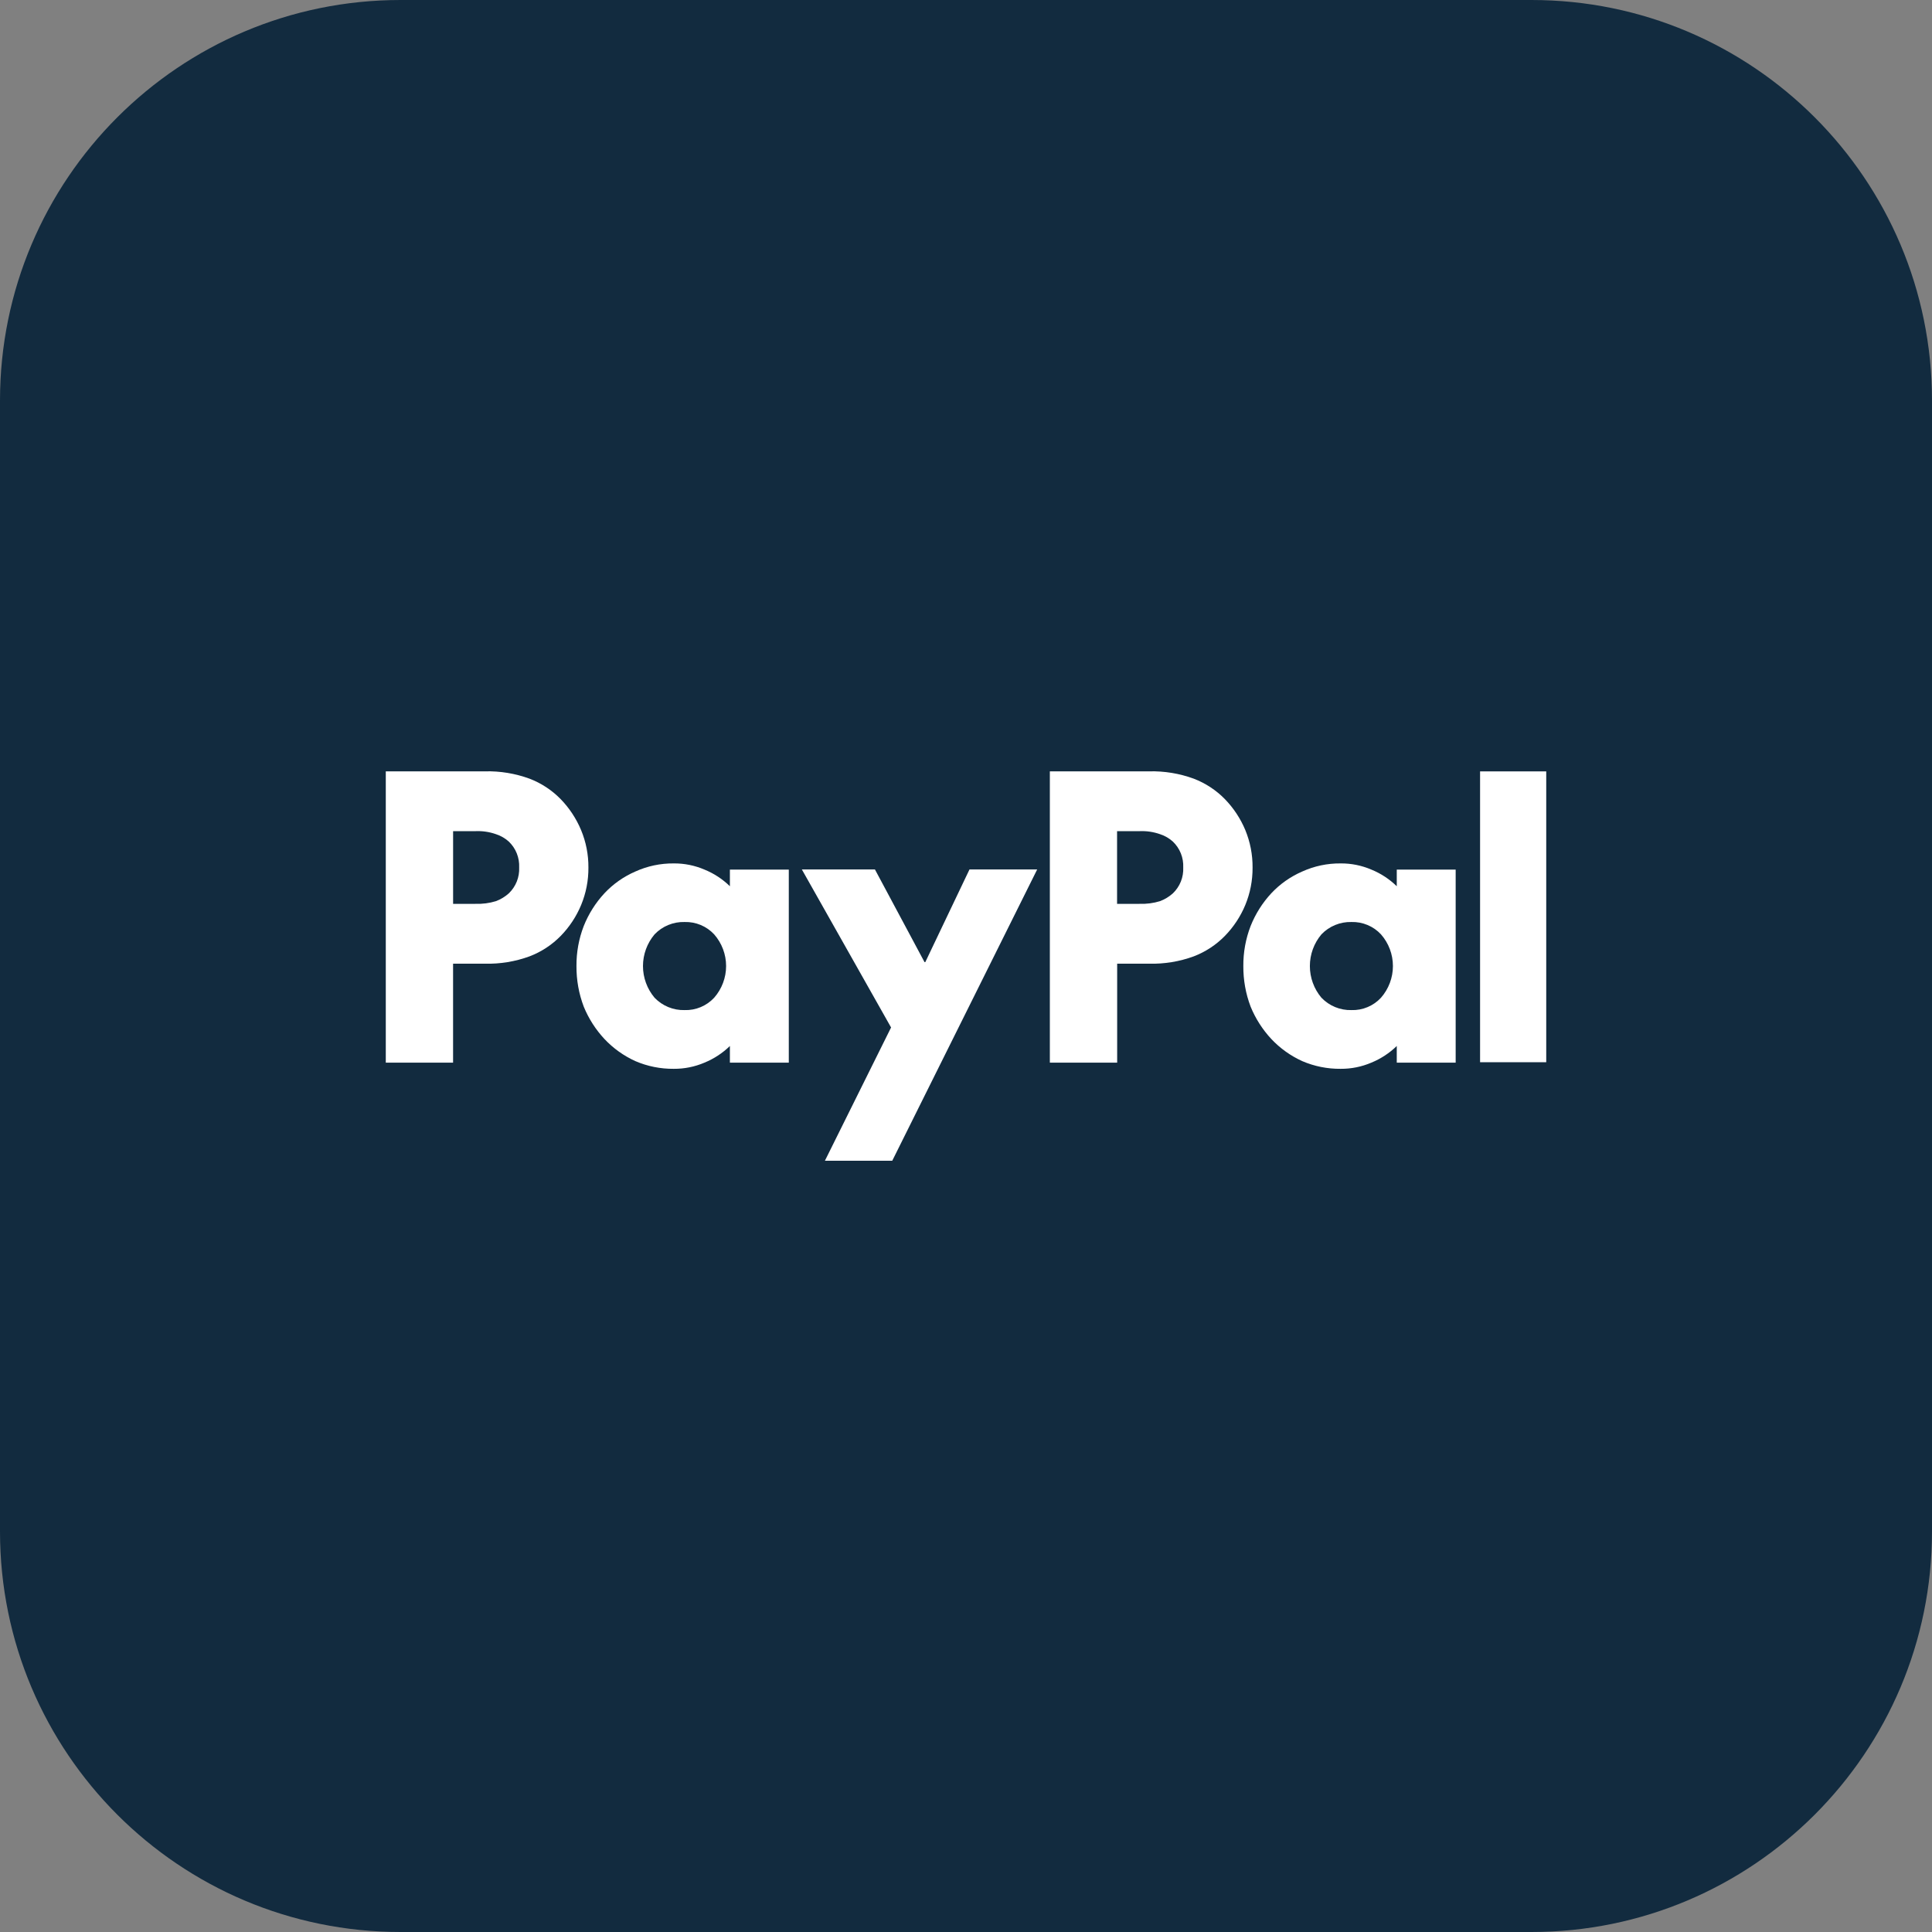 <svg width="82" height="82" viewBox="0 0 82 82" fill="none" xmlns="http://www.w3.org/2000/svg">
<rect x="0" y="0" width="82" height="82" fill="#808080" stroke="none"/>
<path d="M65 0H17C7.611 0 0 7.611 0 17V65C0 74.389 7.611 82 17 82H65C74.389 82 82 74.389 82 65V17C82 7.611 74.389 0 65 0Z" fill="#122B3F"/>
<path d="M65.627 32.74V45.084H62.819V32.74H65.627Z" fill="white"/>
<path d="M61.783 36.902V45.102H59.283V44.395C58.973 44.697 58.607 44.937 58.206 45.101C57.794 45.278 57.349 45.367 56.9 45.364C56.339 45.369 55.783 45.258 55.268 45.036C54.776 44.812 54.333 44.495 53.962 44.102C53.587 43.7 53.288 43.234 53.08 42.725C52.871 42.175 52.767 41.591 52.771 41.003C52.766 40.422 52.871 39.845 53.08 39.303C53.285 38.788 53.584 38.315 53.962 37.909C54.33 37.517 54.775 37.205 55.268 36.991C55.78 36.758 56.337 36.641 56.9 36.646C57.349 36.642 57.794 36.732 58.206 36.909C58.607 37.072 58.973 37.312 59.283 37.615V36.909H61.783V36.902ZM57.358 42.871C57.593 42.879 57.827 42.836 58.043 42.745C58.26 42.655 58.455 42.518 58.614 42.346C58.94 41.974 59.12 41.496 59.12 41.002C59.12 40.507 58.94 40.03 58.614 39.658C58.454 39.486 58.26 39.35 58.043 39.26C57.826 39.169 57.593 39.126 57.358 39.133C57.121 39.127 56.885 39.17 56.666 39.261C56.447 39.351 56.249 39.486 56.085 39.658C55.768 40.034 55.595 40.51 55.595 41.002C55.595 41.494 55.768 41.97 56.085 42.346C56.249 42.517 56.447 42.653 56.666 42.743C56.885 42.834 57.121 42.877 57.358 42.871Z" fill="white"/>
<path d="M48.772 32.738C49.417 32.722 50.06 32.827 50.666 33.049C51.164 33.24 51.616 33.536 51.989 33.918C52.357 34.297 52.65 34.742 52.854 35.229C53.062 35.733 53.167 36.274 53.163 36.82C53.167 37.366 53.062 37.907 52.854 38.411C52.651 38.899 52.358 39.343 51.989 39.722C51.616 40.104 51.164 40.4 50.666 40.591C50.06 40.813 49.417 40.918 48.772 40.902H47.416V45.102H44.559V32.738H48.772ZM48.359 38.361C48.657 38.373 48.956 38.334 49.241 38.246C49.439 38.17 49.621 38.059 49.779 37.918C49.927 37.777 50.043 37.605 50.119 37.416C50.195 37.226 50.229 37.022 50.22 36.818C50.229 36.614 50.195 36.41 50.119 36.22C50.043 36.03 49.927 35.859 49.779 35.718C49.623 35.578 49.44 35.472 49.241 35.407C48.958 35.307 48.659 35.263 48.359 35.277H47.412V38.363H48.359V38.361Z" fill="white"/>
<path d="M34.035 36.902H37.135L39.24 40.836H39.272L41.148 36.902H44.021L37.87 49.265H35.012L37.82 43.609L34.033 36.902H34.035Z" fill="white"/>
<path d="M33.479 36.902V45.102H30.979V44.395C30.669 44.697 30.303 44.937 29.902 45.101C29.489 45.278 29.045 45.367 28.596 45.364C28.035 45.369 27.479 45.258 26.964 45.036C26.472 44.812 26.029 44.495 25.658 44.102C25.283 43.7 24.984 43.234 24.776 42.725C24.567 42.175 24.463 41.591 24.467 41.003C24.462 40.422 24.567 39.845 24.776 39.303C24.981 38.788 25.28 38.315 25.658 37.909C26.026 37.517 26.471 37.205 26.964 36.991C27.476 36.758 28.033 36.641 28.596 36.646C29.045 36.642 29.489 36.732 29.902 36.909C30.303 37.072 30.669 37.312 30.979 37.615V36.909H33.479V36.902ZM29.054 42.871C29.289 42.879 29.523 42.836 29.74 42.745C29.957 42.654 30.152 42.518 30.312 42.346C30.638 41.974 30.818 41.496 30.818 41.002C30.818 40.507 30.638 40.03 30.312 39.658C30.152 39.486 29.957 39.35 29.74 39.259C29.523 39.169 29.289 39.126 29.054 39.133C28.817 39.126 28.581 39.17 28.362 39.26C28.142 39.35 27.945 39.486 27.781 39.658C27.464 40.034 27.29 40.51 27.29 41.002C27.29 41.494 27.464 41.97 27.781 42.346C27.945 42.517 28.143 42.653 28.362 42.743C28.582 42.834 28.817 42.877 29.054 42.871Z" fill="white"/>
<path d="M20.585 32.738C21.229 32.722 21.869 32.828 22.474 33.049C22.973 33.24 23.424 33.536 23.797 33.918C24.165 34.297 24.458 34.742 24.662 35.229C24.872 35.733 24.978 36.274 24.974 36.82C24.979 37.366 24.873 37.907 24.665 38.411C24.462 38.899 24.169 39.343 23.8 39.722C23.426 40.104 22.974 40.401 22.474 40.591C21.868 40.813 21.225 40.918 20.58 40.902H19.23V45.102H16.374V32.738H20.585ZM20.174 38.361C20.472 38.373 20.771 38.334 21.056 38.246C21.254 38.17 21.436 38.059 21.594 37.918C21.742 37.777 21.858 37.605 21.934 37.416C22.01 37.226 22.044 37.022 22.035 36.818C22.044 36.614 22.01 36.41 21.934 36.22C21.858 36.03 21.742 35.859 21.594 35.718C21.438 35.578 21.255 35.472 21.056 35.407C20.773 35.307 20.474 35.263 20.174 35.277H19.231V38.363H20.174V38.361Z" fill="white"/>
</svg>
